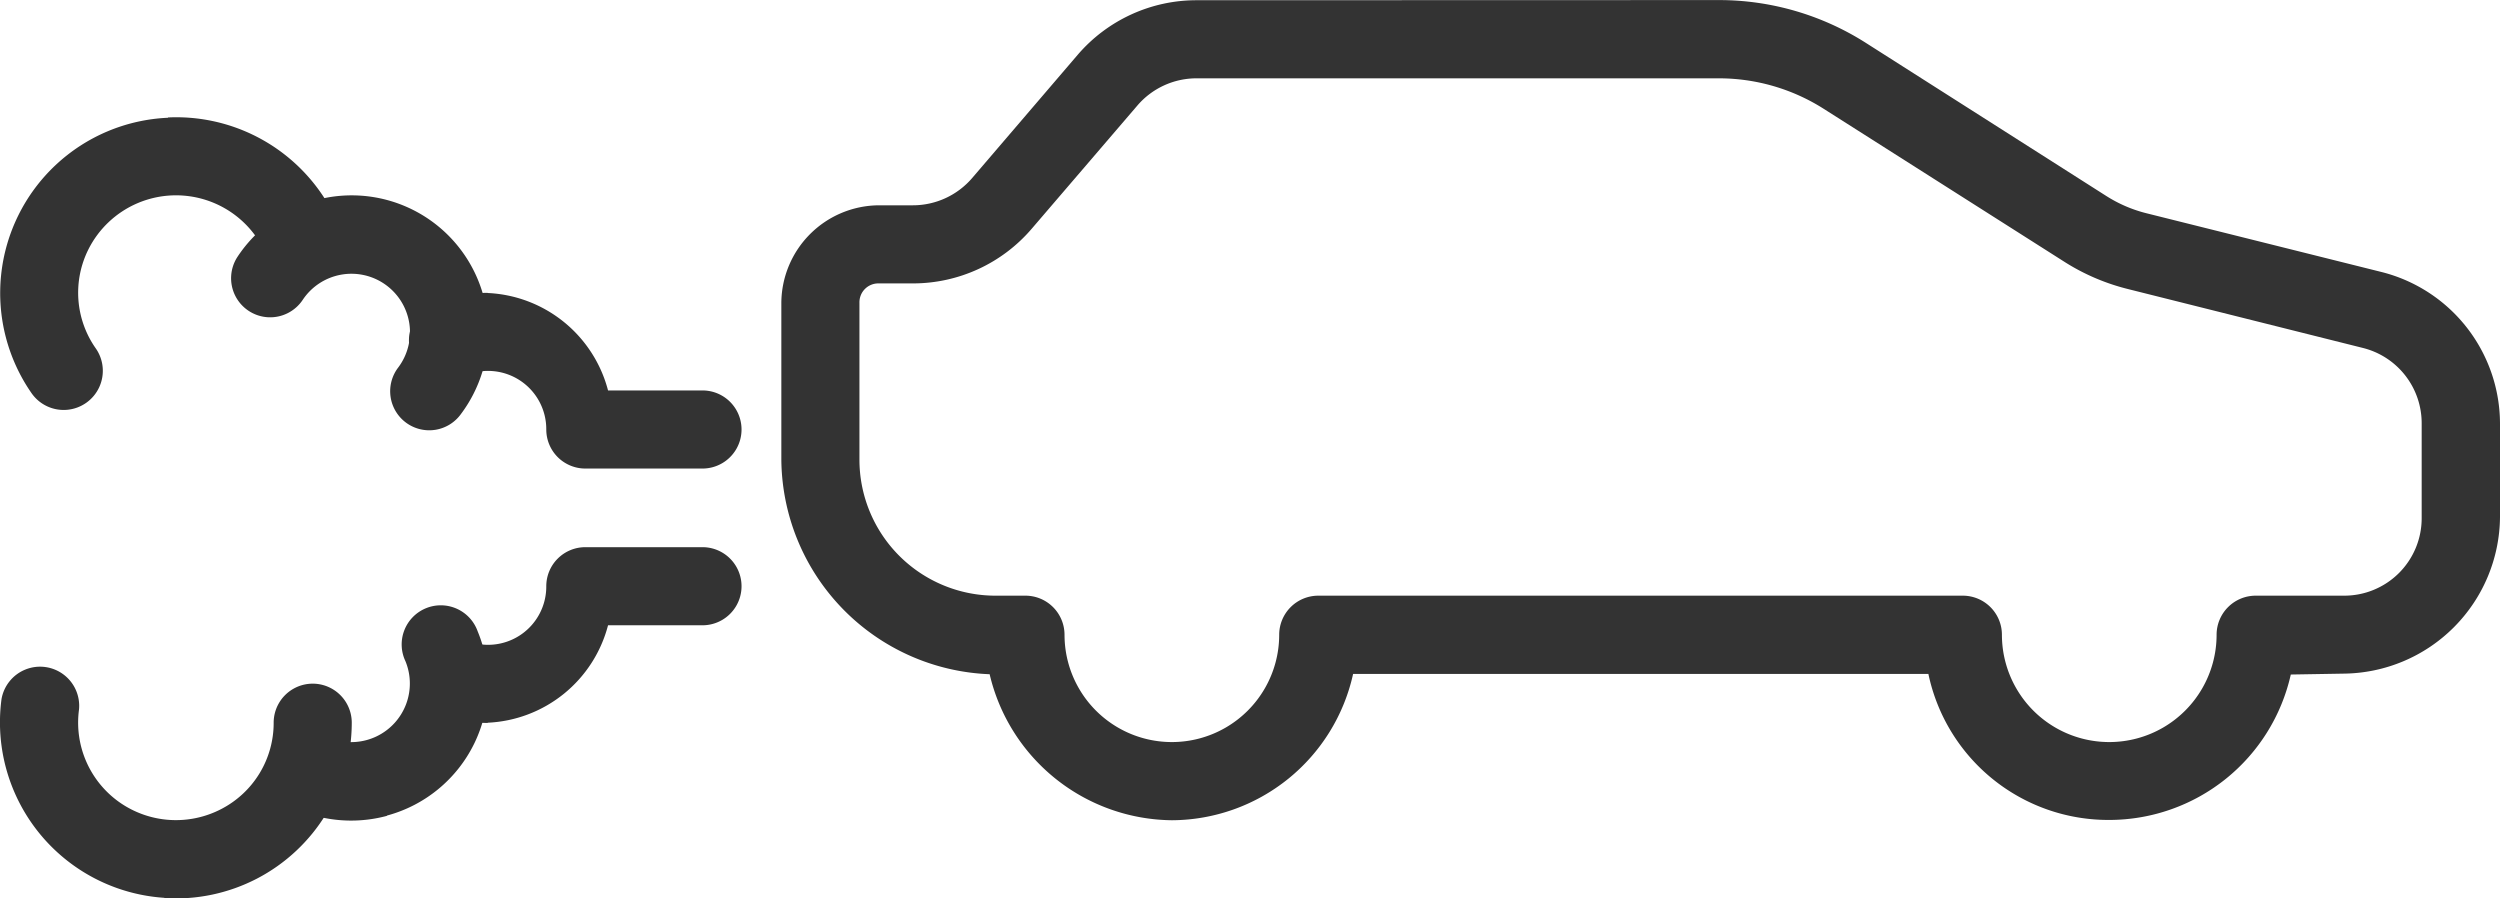 <svg xmlns="http://www.w3.org/2000/svg" width="33.353" height="11.986" viewBox="0 0 33.353 11.986">
  <g id="_-emission" data-name="-emission" transform="translate(-69.997 -174.999)">
    <path id="Path_541" data-name="Path 541" d="M257.509,175a3.649,3.649,0,0,1,1.958.57l3.21,2.044a1.819,1.819,0,0,0,.535.23l3.137.784a2.091,2.091,0,0,1,1.58,2.025V181.9a2.107,2.107,0,0,1-2.085,2.086l-.706.012a2.484,2.484,0,0,1-2.421,1.94,2.453,2.453,0,0,1-2.414-1.948l-7.675,0a2.487,2.487,0,0,1-2.418,1.952,2.524,2.524,0,0,1-2.431-1.948A2.89,2.89,0,0,1,245,181.122v-2.084a1.31,1.31,0,0,1,1.3-1.3h.454a1.043,1.043,0,0,0,.792-.364l1.407-1.643a2.089,2.089,0,0,1,1.584-.729Zm0,1.044h-6.97a1.039,1.039,0,0,0-.79.364l-1.409,1.643a2.085,2.085,0,0,1-1.584.729H246.3a.252.252,0,0,0-.258.26v2.082a1.815,1.815,0,0,0,1.822,1.824h.391a.522.522,0,0,1,.523.521,1.432,1.432,0,1,0,2.864,0,.522.522,0,0,1,.521-.521h8.6a.522.522,0,0,1,.521.521,1.432,1.432,0,1,0,2.864,0,.522.522,0,0,1,.523-.521h1.173a1.033,1.033,0,0,0,1.04-1.042v-1.254a1.035,1.035,0,0,0-.788-1.01h0l-3.135-.786a2.866,2.866,0,0,1-.843-.362l-3.211-2.041a2.608,2.608,0,0,0-1.4-.407Z" transform="translate(-164.579)" fill="#333" fill-rule="evenodd"/>
    <path id="Path_542" data-name="Path 542" d="M162.968,240.62a1.742,1.742,0,0,1,1.606,1.3h1.26a.521.521,0,1,1,0,1.042h-1.563a.521.521,0,0,1-.521-.521.777.777,0,0,0-1.085-.718h0a.522.522,0,1,1-.405-.961,1.824,1.824,0,0,1,.708-.144Z" transform="translate(-86.465 -61.712)" fill="#333" fill-rule="evenodd"/>
    <path id="Path_543" data-name="Path 543" d="M123.523,218.761a1.823,1.823,0,0,1,1.313,2.911h0a.521.521,0,1,1-.835-.623.781.781,0,1,0-1.276-.9h0a.521.521,0,0,1-.869-.576,1.826,1.826,0,0,1,1.667-.812Z" transform="translate(-48.689 -41.15)" fill="#333"/>
    <path id="Path_544" data-name="Path 544" d="M72.251,201.279a2.351,2.351,0,0,1,2.109,1.109.522.522,0,1,1-.888.55,1.308,1.308,0,0,0-2.284.106,1.291,1.291,0,0,0,.1,1.315h0a.521.521,0,0,1-.855.6,2.341,2.341,0,0,1,1.82-3.676Z" transform="translate(-0.014 -24.713)" fill="#333"/>
    <path id="Path_545" data-name="Path 545" d="M163.023,299.863a1.741,1.741,0,0,0,1.606-1.3h1.26a.521.521,0,1,0,0-1.042h-1.563a.521.521,0,0,0-.521.521.777.777,0,0,1-1.085.718.521.521,0,1,0-.405.961,1.824,1.824,0,0,0,.708.145Z" transform="translate(-86.52 -115.222)" fill="#333" fill-rule="evenodd"/>
    <path id="Path_546" data-name="Path 546" d="M134.793,313.769A1.823,1.823,0,0,0,136,311.31h0a.522.522,0,1,0-.963.4.782.782,0,0,1-.957,1.044.522.522,0,1,0-.312,1,1.835,1.835,0,0,0,1.02.02Z" transform="translate(-59.631 -127.89)" fill="#333"/>
    <path id="Path_547" data-name="Path 547" d="M72.19,327.135a2.347,2.347,0,0,0,2.5-2.339h0a.521.521,0,1,0-1.042,0,1.293,1.293,0,0,1-.7,1.152,1.31,1.31,0,0,1-1.356-.09,1.3,1.3,0,0,1-.541-1.237.522.522,0,0,0-1.034-.139,2.346,2.346,0,0,0,2.172,2.65Z" transform="translate(0 -140.155)" fill="#333"/>
  </g>
</svg>
